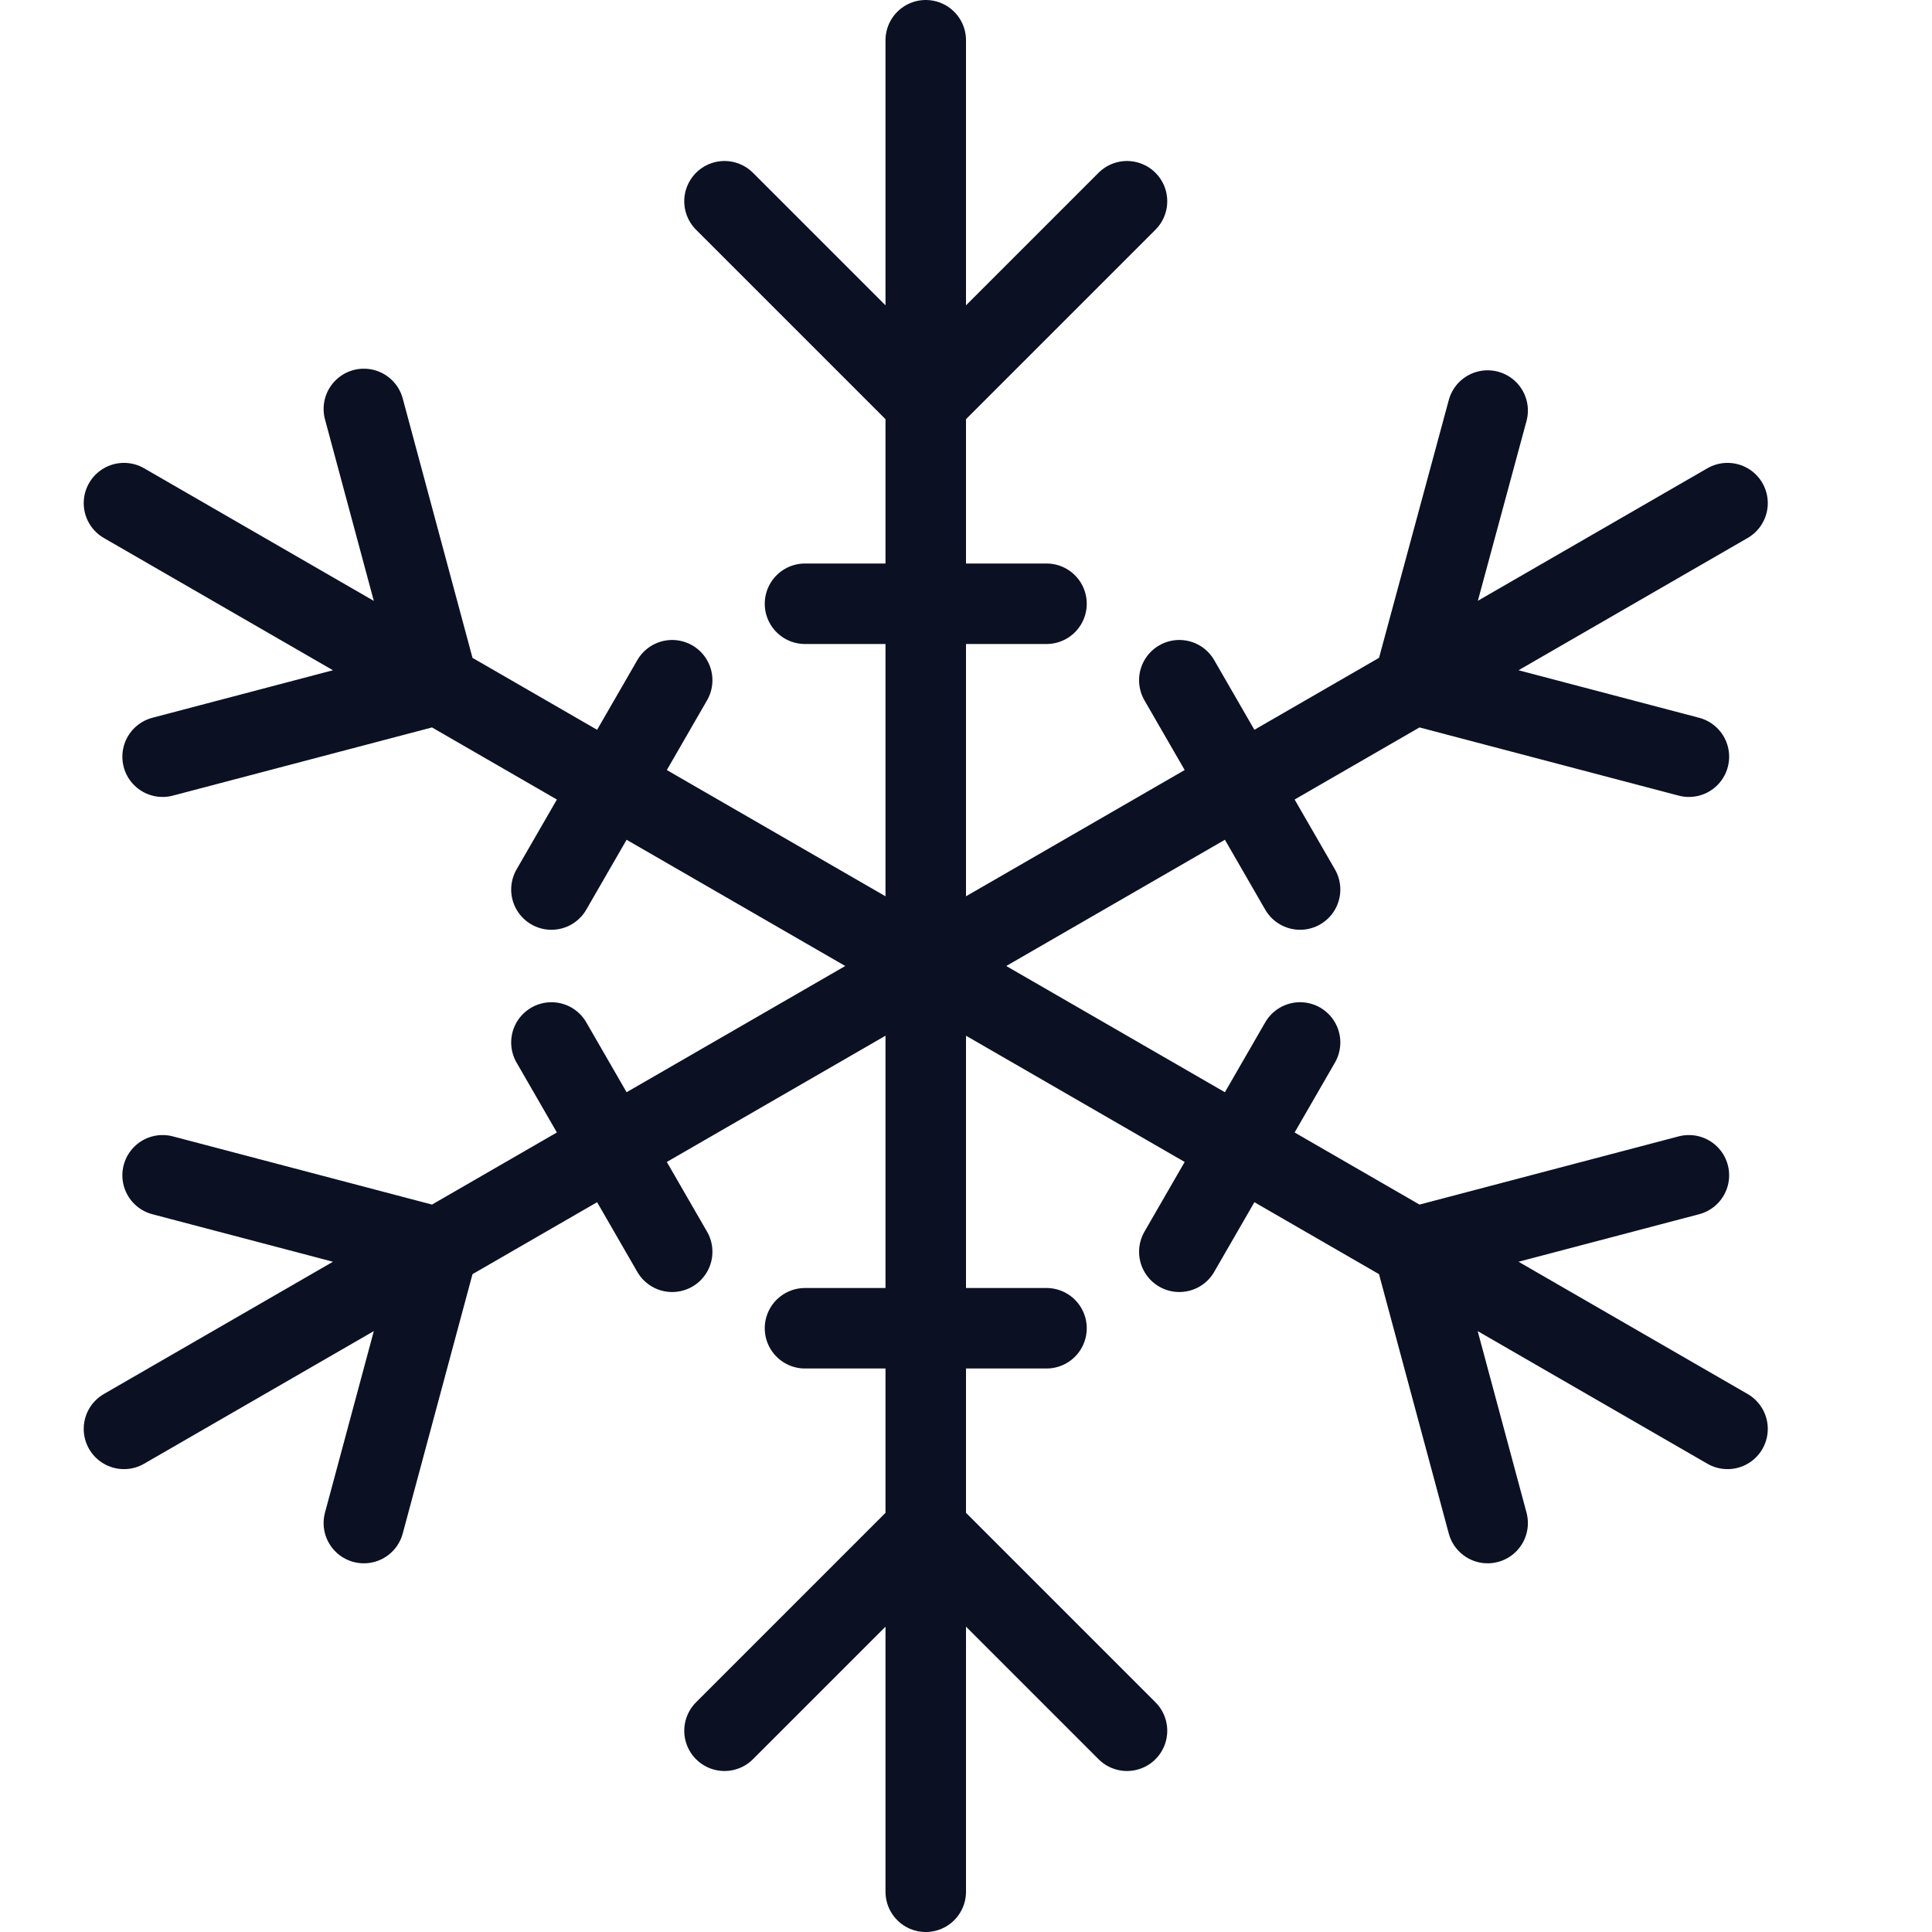 <svg xmlns="http://www.w3.org/2000/svg" viewBox="0 0 24 24"><g fill="none" stroke="#0B1123" stroke-linecap="round" stroke-linejoin="round"><path d="M11.5.5v23M1.54 6.25l19.92 11.5M1.54 17.75l19.92-11.5M9 2.5L11.5 5 14 2.5M2.02 9.4l3.42-.9-.92-3.42M4.52 18.92l.92-3.42-3.42-.9M14 21.5L11.5 19 9 21.5M20.98 14.6l-3.42.9.92 3.42M18.48 5.1l-.92 3.4 3.42.9M10 7.5h3M6.85 11.05l1.5-2.6M8.35 15.55l-1.5-2.6M13 16.5h-3M16.15 12.95l-1.5 2.6M14.65 8.45l1.5 2.6"/></g><path fill="none" d="M0 0h24v24H0z"/></svg>